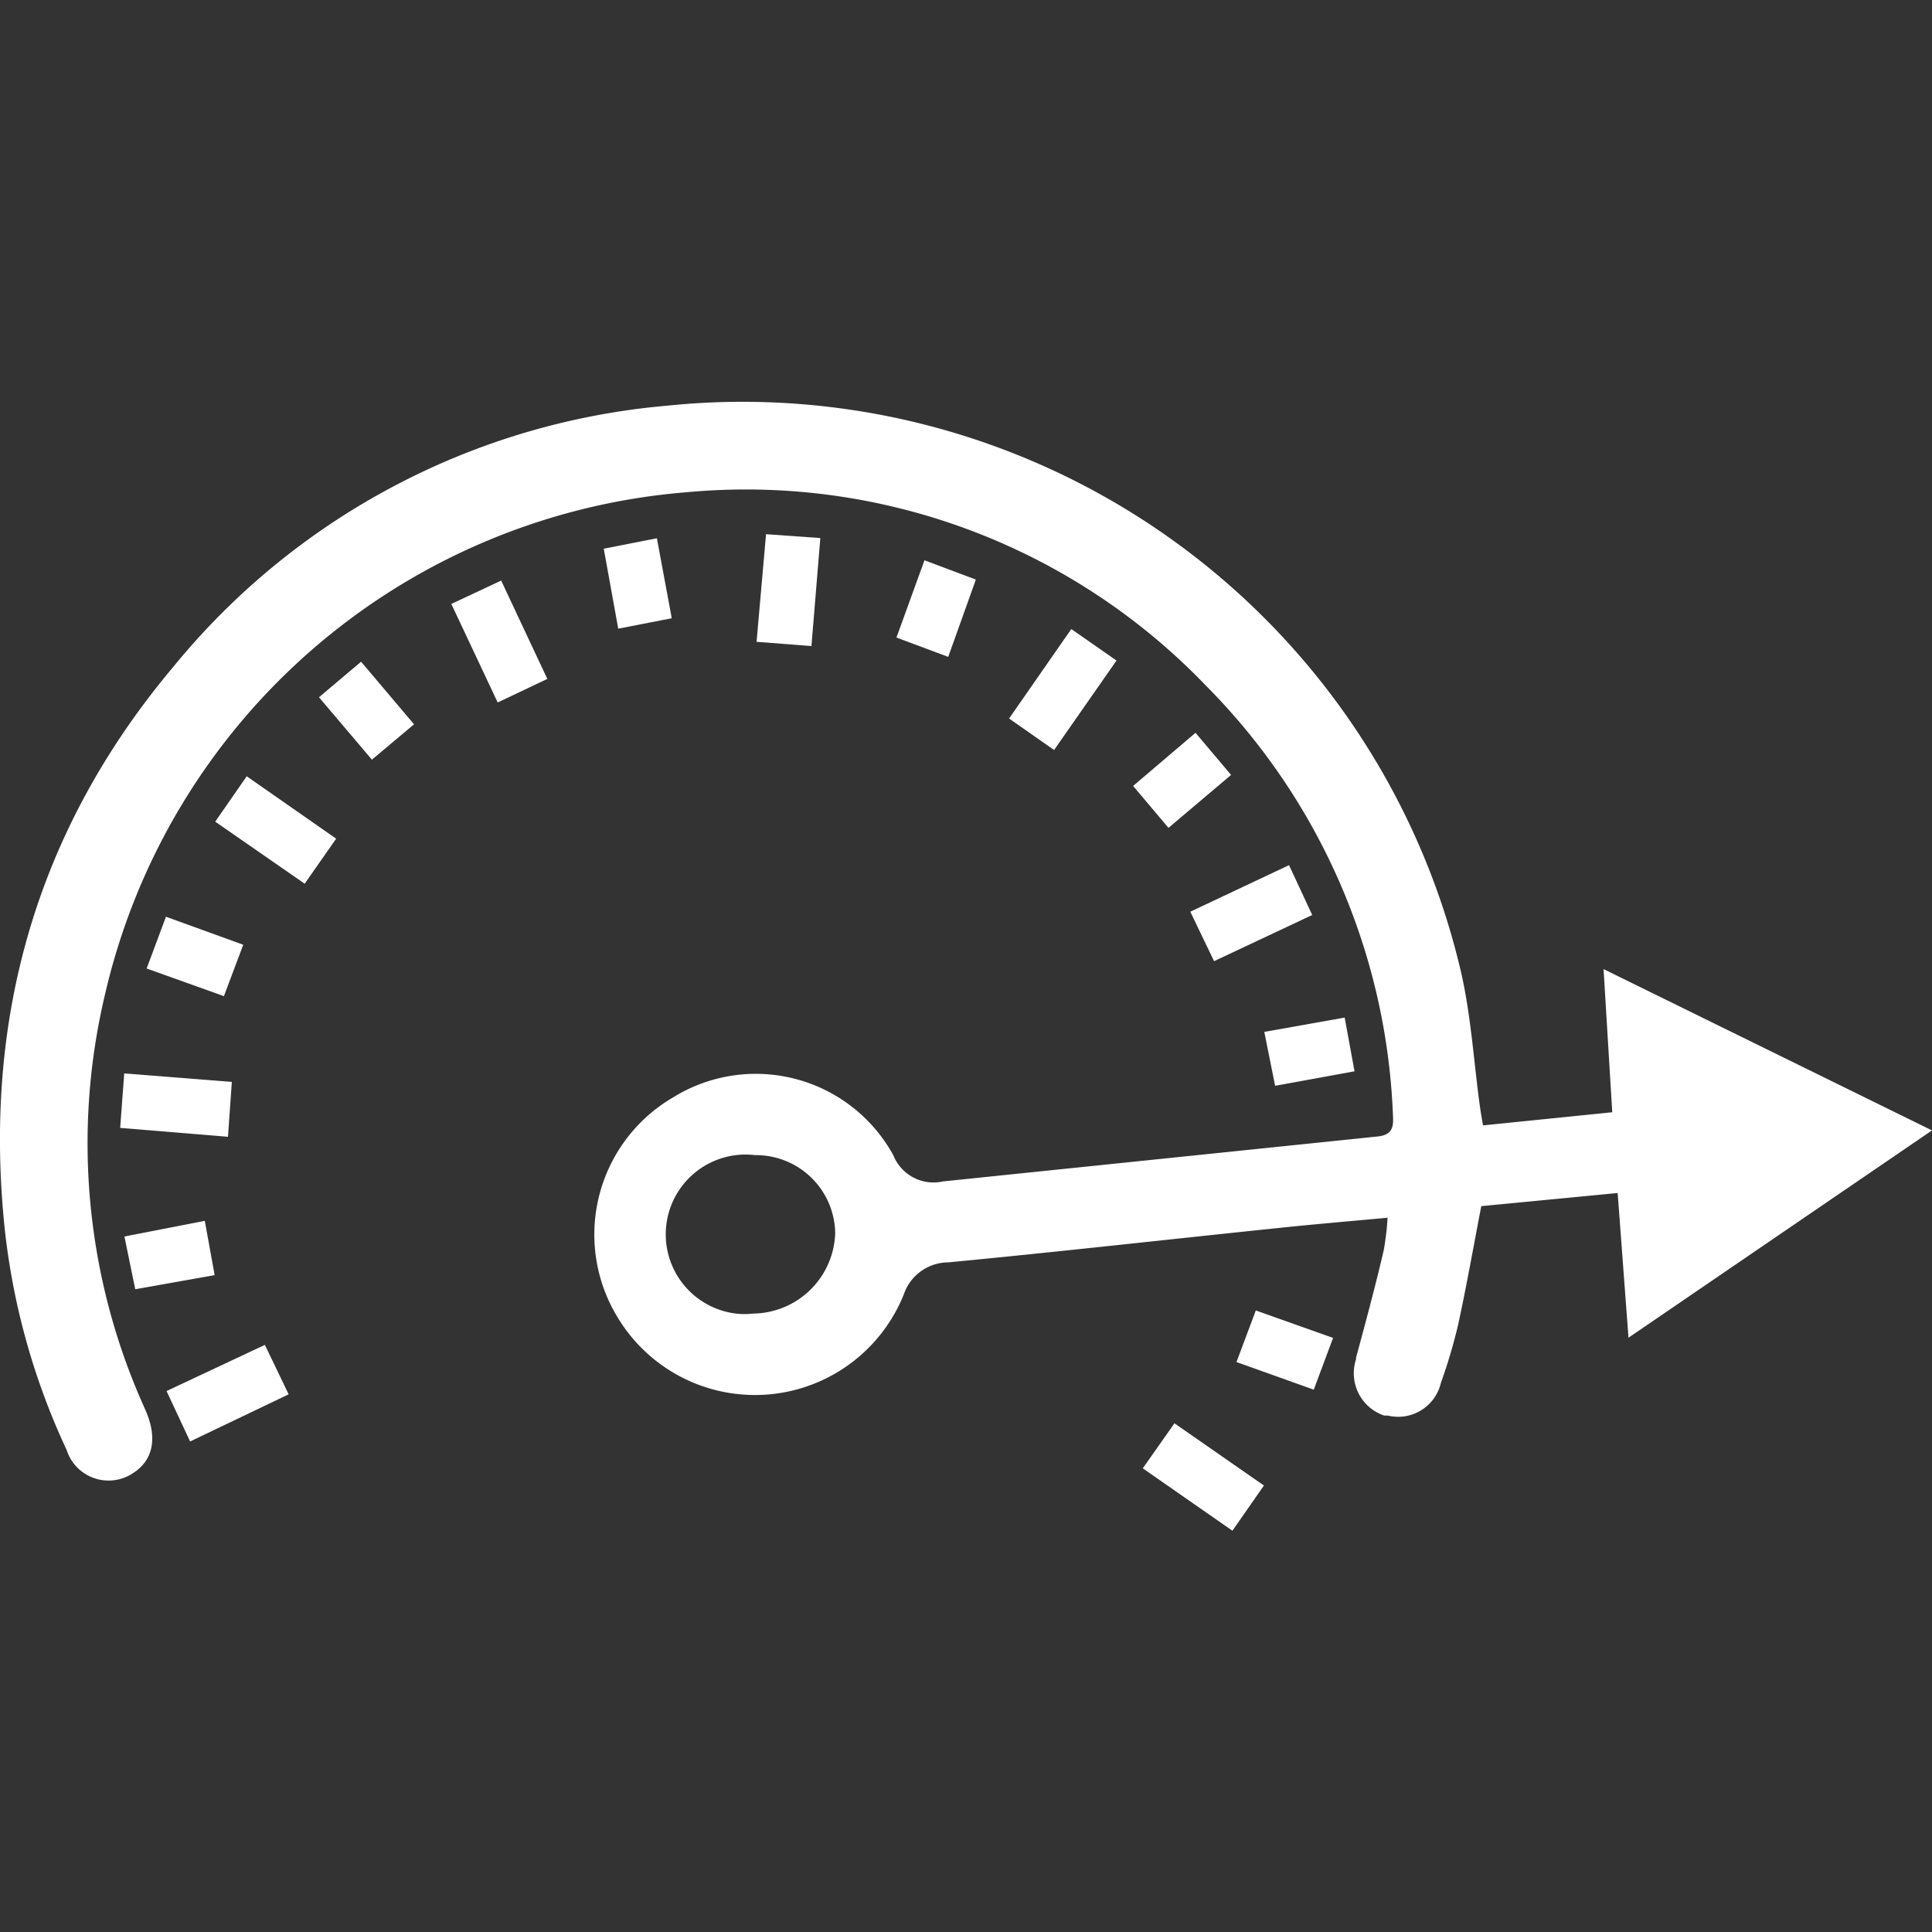 <svg id="Layer_1" data-name="Layer 1" xmlns="http://www.w3.org/2000/svg" width="100" height="100" viewBox="0 0 100 100" fill="#ffffff"><rect x="0" y="0" width="100" height="100" fill="#333333" stroke="none"/><title>Speed</title><path d="M76.76,58.25l6.69-.68L83,50.16l17,8.35L84.29,69.24l-.56-7.49-7.06.68c-.4,2.08-.76,4.12-1.2,6.15a28,28,0,0,1-.89,3,2.27,2.27,0,0,1-2.74,1.69l-.19,0a2.31,2.31,0,0,1-1.46-2.92l0-.08c.5-1.85,1-3.7,1.43-5.55a13.67,13.67,0,0,0,.2-1.69c-1.95.18-3.85.34-5.74.54-5.68.59-11.35,1.23-17,1.77A2.44,2.44,0,0,0,46.78,67a8.3,8.3,0,0,1-14.84,1.14,8.22,8.22,0,0,1,2.8-11.28l.2-.12a8.12,8.12,0,0,1,11.14,2.78c.06.09.11.19.16.28a2.24,2.24,0,0,0,2.57,1.35l22.44-2.32c.78-.07.89-.43.85-1.08a33.38,33.38,0,0,0-9.69-22.27,33,33,0,0,0-26.89-10A33.66,33.66,0,0,0,5.45,51.41,33.31,33.31,0,0,0,7.51,72.94c.66,1.48.43,2.64-.64,3.32a2.28,2.28,0,0,1-3.16-.66,2.31,2.31,0,0,1-.26-.55A36.25,36.25,0,0,1,.26,63.75C-.92,52.79,1.87,42.94,9,34.48A37.13,37.13,0,0,1,34.51,21,38.18,38.18,0,0,1,75.56,50.05c.59,2.42.72,5,1.07,7.43C76.66,57.68,76.7,57.89,76.76,58.25ZM39.09,59.79a4.13,4.13,0,1,0-1,8.2,3.87,3.87,0,0,0,.9,0,4.3,4.3,0,0,0,4.24-4.17A4.1,4.1,0,0,0,39.09,59.79Z"/><path d="M6.22,58.38l.21-2.82L12,56l-.2,2.84Z"/><path d="M42,33.44l-2.84-.22.49-5.57,2.81.2Z"/><path d="M23.36,31.26l2.58-1.21,2.39,5.09-2.57,1.22Z"/><path d="M52.23,37.19l3.22-4.63,2.34,1.63-3.23,4.63Z"/><path d="M17.4,43.41l-1.63,2.33-4.63-3.21,1.63-2.35Z"/><path d="M66.72,44.78l1.2,2.58-5.08,2.39-1.23-2.56Z"/><path d="M9.84,74.61,8.62,72l5.09-2.39,1.23,2.56Z"/><path d="M59.15,76l1.64-2.33,4.63,3.22-1.63,2.34Z"/><path d="M10.6,63.19,11.11,66,7,66.73,6.44,64Z"/><path d="M61.88,37.93l1.84,2.18-3.24,2.74-1.83-2.17Z"/><path d="M65.44,53.41l4.16-.74.51,2.78L66,56.2Z"/><path d="M34,27.86,34.77,32,32,32.54l-.75-4.14Z"/><path d="M46.4,33l1.45-4,2.66,1-1.43,4Z"/><path d="M21.43,37.49l-2.18,1.83-2.74-3.23,2.18-1.84Z"/><path d="M8.59,47.45l4,1.45-1,2.66-4-1.43Z"/><path d="M64,70.5l1-2.67,4,1.42-1,2.68Z"/></svg>